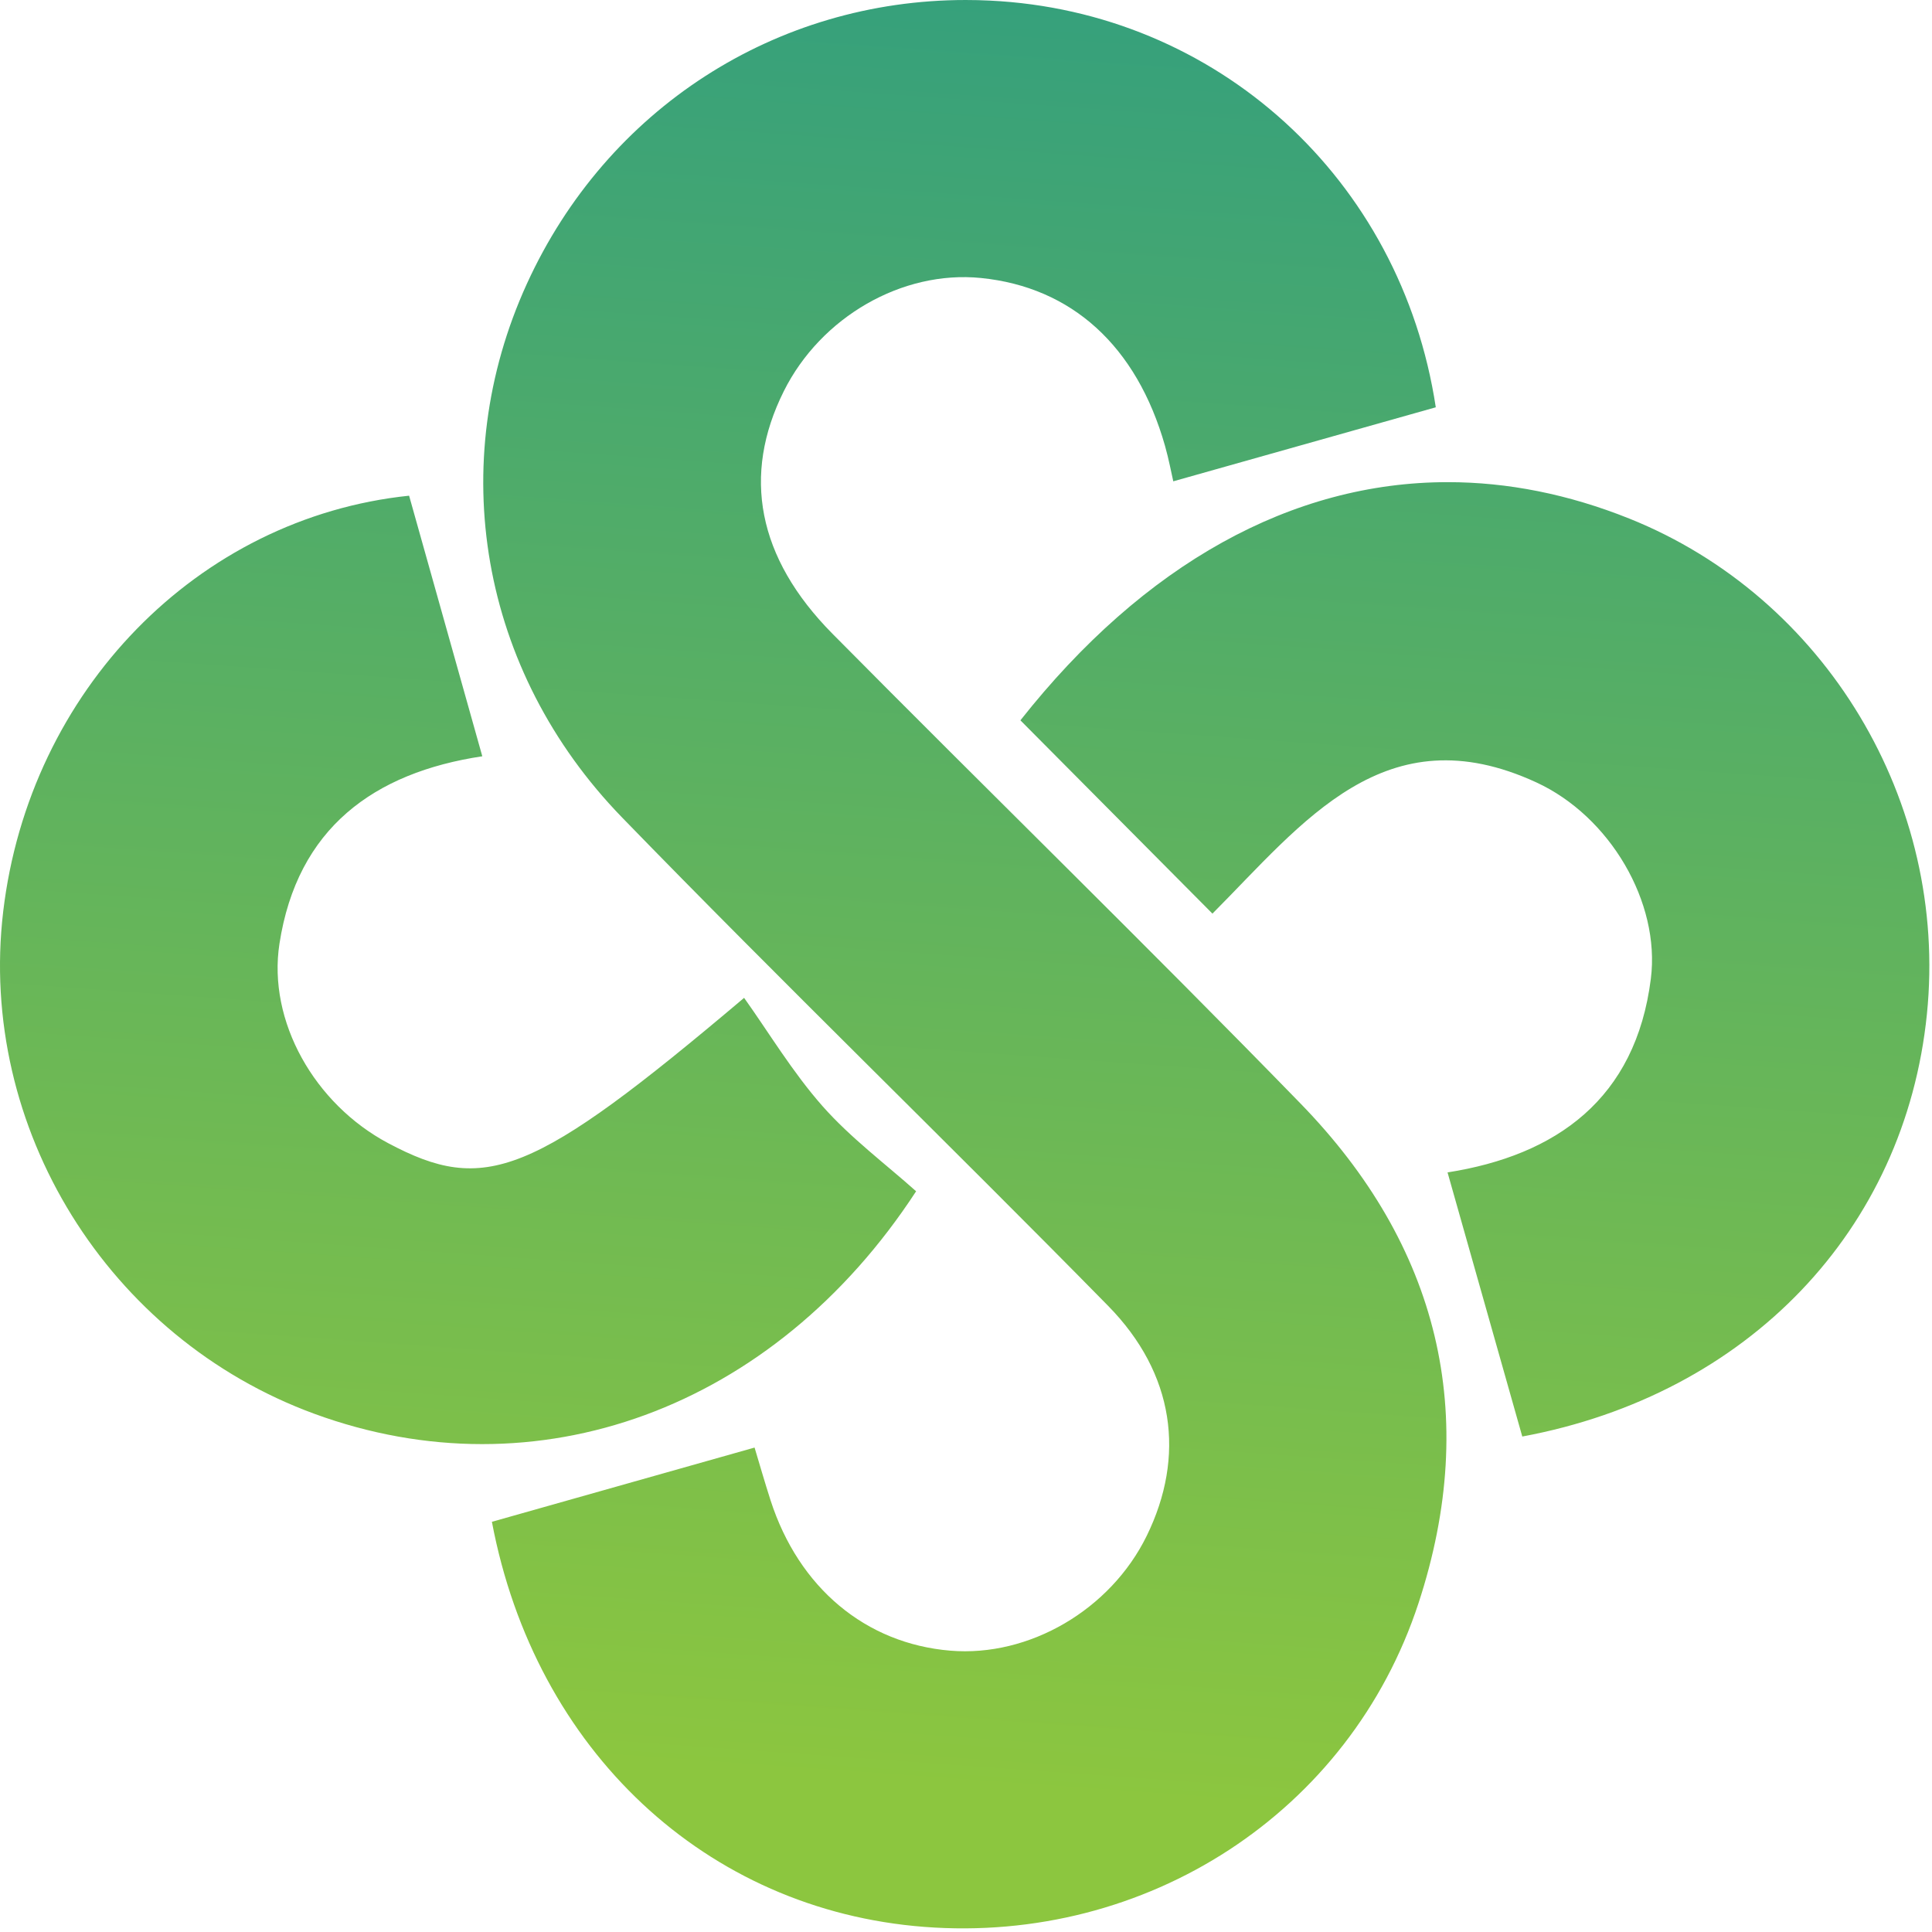 <?xml version="1.0" encoding="UTF-8" standalone="no"?><!DOCTYPE svg PUBLIC "-//W3C//DTD SVG 1.1//EN" "http://www.w3.org/Graphics/SVG/1.1/DTD/svg11.dtd"><svg width="100%" height="100%" viewBox="0 0 188 188" version="1.1" xmlns="http://www.w3.org/2000/svg" xmlns:xlink="http://www.w3.org/1999/xlink" xml:space="preserve" xmlns:serif="http://www.serif.com/" style="fill-rule:evenodd;clip-rule:evenodd;stroke-linejoin:round;stroke-miterlimit:2;"><path d="M51.269,27.615c-7.97,17.459 -4.627,37.626 9.269,51.937c15.566,16.033 31.634,31.576 47.294,47.521c6.473,6.59 7.543,14.644 3.755,22.374c-3.525,7.196 -11.433,11.818 -19.118,11.176c-8.242,-0.69 -14.738,-6.116 -17.489,-14.634c-0.583,-1.815 -1.108,-3.65 -1.554,-5.129c-8.501,2.402 -16.714,4.723 -25.56,7.224c4.209,22.277 20.855,37.786 42.077,39.418c21.587,1.659 41.4,-11.095 48.091,-31.504c6.031,-18.394 1.94,-34.819 -11.481,-48.615c-14.996,-15.416 -30.414,-30.422 -45.541,-45.708c-7.337,-7.413 -8.811,-15.451 -4.742,-23.607c3.606,-7.229 11.531,-11.781 19.178,-11.018c8.847,0.886 15.16,6.625 17.917,16.333c0.371,1.307 0.618,2.645 0.805,3.453c8.776,-2.475 17.184,-4.847 25.544,-7.203c-3.379,-22.252 -21.31,-38.516 -43.411,-39.576c-0.782,-0.039 -1.558,-0.057 -2.331,-0.057c-18.462,0 -34.92,10.567 -42.703,27.615Zm48.026,42.479c6.038,6.075 12.061,12.14 18.686,18.809c8.824,-8.864 16.807,-19.552 31.512,-12.772c7.168,3.302 12.082,11.677 11.15,19.097c-1.471,11.717 -9.211,17.198 -19.785,18.857c2.506,8.854 4.894,17.295 7.273,25.701c21.978,-4.085 37.244,-20.096 39.374,-41.103c2.097,-20.659 -9.87,-40.574 -28.969,-48.225c-5.924,-2.372 -11.839,-3.541 -17.649,-3.541c-15.129,-0.002 -29.548,7.925 -41.592,23.177Zm-98.985,18.613c-2.487,21.045 10.19,41.504 30.284,48.869c21.583,7.91 44.663,-0.362 58.552,-21.655c-2.95,-2.638 -6.35,-5.169 -9.097,-8.273c-2.923,-3.31 -5.23,-7.166 -7.641,-10.549c-20.607,17.42 -25.216,19.149 -34.64,14.138c-7.154,-3.806 -11.737,-11.855 -10.575,-19.404c1.731,-11.244 9.189,-16.653 19.739,-18.241c-2.531,-9.014 -4.834,-17.209 -7.123,-25.357c-20.588,2.147 -36.958,18.991 -39.499,40.472Z" style="fill:url(#_Linear1);fill-rule:nonzero;"/><defs><linearGradient id="_Linear1" x1="0" y1="0" x2="1" y2="0" gradientUnits="userSpaceOnUse" gradientTransform="matrix(-13.929,172.37,-172.37,-13.929,101.461,0.098)"><stop offset="0" style="stop-color:#35a07c;stop-opacity:1"/><stop offset="1" style="stop-color:#8cc63f;stop-opacity:1"/><stop offset="1" style="stop-color:#8cc63f;stop-opacity:1"/></linearGradient></defs></svg>